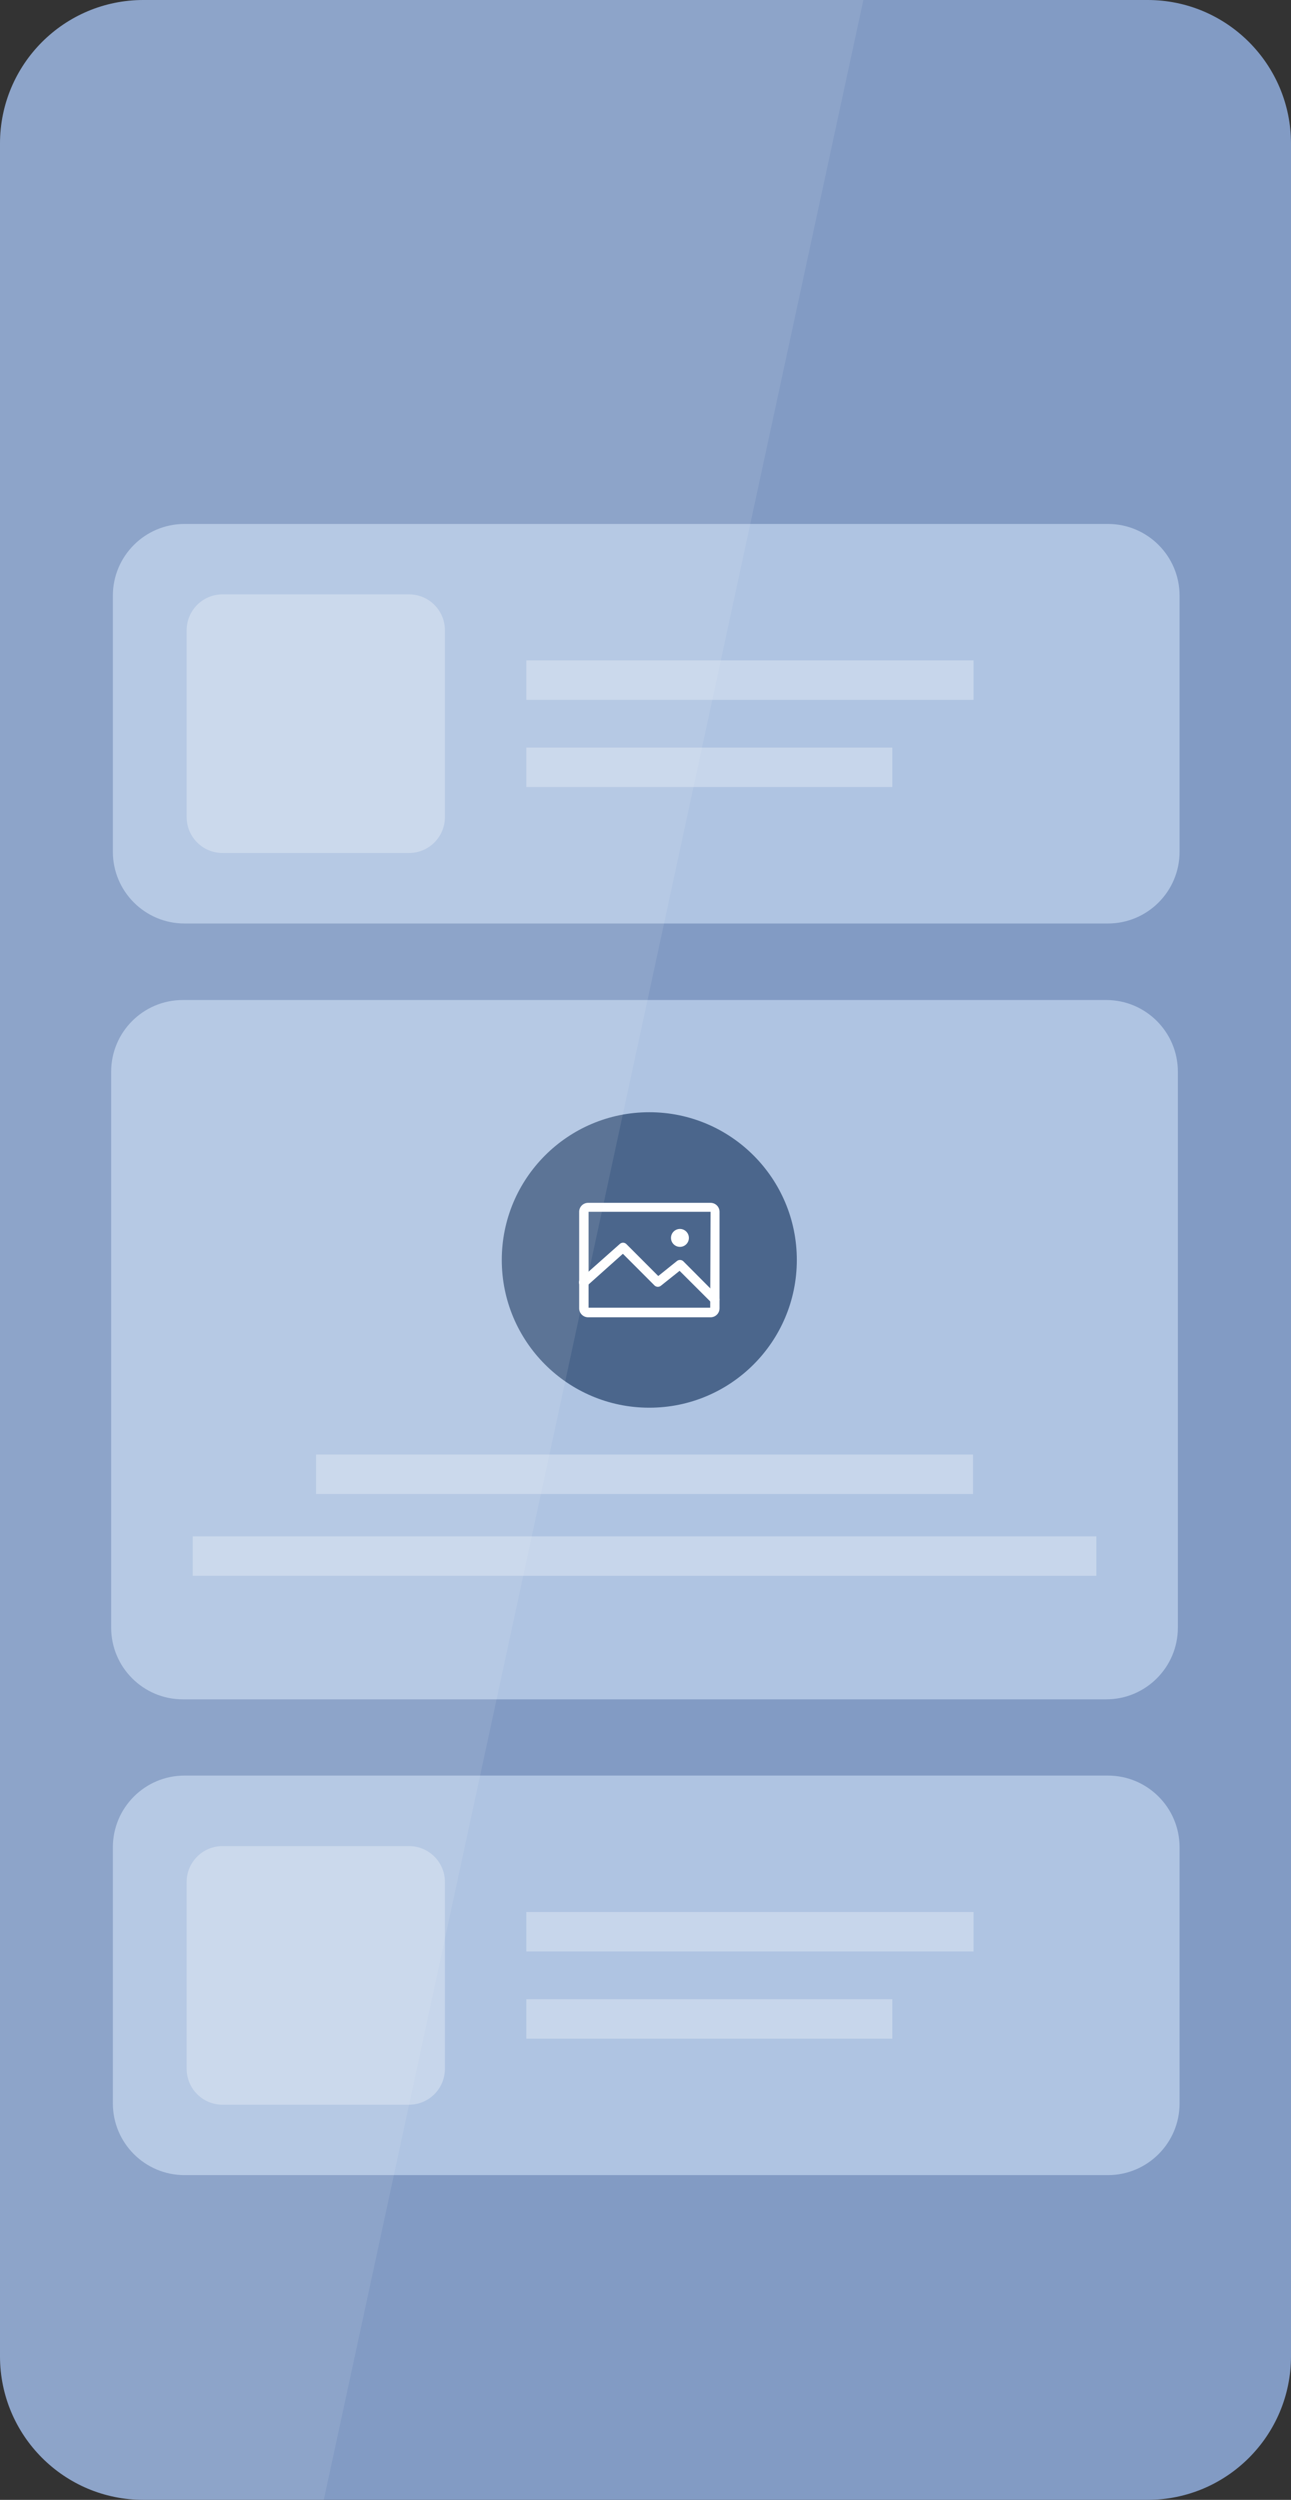 <?xml version="1.0" encoding="UTF-8"?> <svg xmlns="http://www.w3.org/2000/svg" width="124" height="240" viewBox="0 0 124 240" fill="none"><rect x="0" y="0" width="124" height="240" fill="#333333" stroke="none"/><path d="M110.226 0H13.774C6.167 0 0 6.173 0 13.788V226.212C0 233.827 6.167 240 13.774 240H110.226C117.833 240 124 233.827 124 226.212V13.788C124 6.173 117.833 0 110.226 0Z" fill="#829BC4"></path><path d="M106.251 96.007H17.559C13.758 96.007 10.677 99.091 10.677 102.896V156.257C10.677 160.062 13.758 163.146 17.559 163.146H106.251C110.052 163.146 113.134 160.062 113.134 156.257V102.896C113.134 99.091 110.052 96.007 106.251 96.007Z" fill="#AFC4E2"></path><path d="M106.415 50.303H17.723C13.922 50.303 10.84 53.387 10.84 57.193V81.771C10.84 85.576 13.922 88.661 17.723 88.661H106.415C110.216 88.661 113.298 85.576 113.298 81.771V57.193C113.298 53.387 110.216 50.303 106.415 50.303Z" fill="#AFC4E2"></path><path d="M62.365 135.148C70.191 135.148 76.535 128.798 76.535 120.964C76.535 113.131 70.191 106.78 62.365 106.78C54.54 106.78 48.196 113.131 48.196 120.964C48.196 128.798 54.54 135.148 62.365 135.148Z" fill="#4B668C"></path><path d="M68.25 126.468H56.489C56.261 126.468 56.042 126.377 55.881 126.215C55.72 126.054 55.629 125.835 55.629 125.606V116.34C55.629 116.111 55.72 115.892 55.881 115.731C56.042 115.569 56.261 115.479 56.489 115.479H68.25C68.478 115.479 68.697 115.569 68.859 115.731C69.02 115.892 69.111 116.111 69.111 116.34V125.589C69.113 125.704 69.092 125.818 69.05 125.924C69.008 126.031 68.945 126.127 68.865 126.209C68.785 126.291 68.689 126.356 68.584 126.4C68.478 126.445 68.365 126.468 68.25 126.468ZM68.25 116.34H56.532V125.546H68.216L68.25 116.34Z" fill="white"></path><path d="M68.663 125.21C68.604 125.211 68.545 125.199 68.49 125.175C68.435 125.151 68.386 125.116 68.345 125.072L65.274 122.007L63.493 123.428C63.408 123.501 63.3 123.542 63.187 123.542C63.075 123.542 62.967 123.501 62.882 123.428L59.828 120.37L56.386 123.445C56.344 123.487 56.294 123.521 56.238 123.544C56.183 123.567 56.124 123.579 56.064 123.579C56.004 123.579 55.944 123.567 55.889 123.544C55.834 123.521 55.783 123.487 55.741 123.445C55.655 123.358 55.607 123.24 55.607 123.117C55.607 122.995 55.655 122.877 55.741 122.79L59.527 119.432C59.611 119.351 59.724 119.306 59.841 119.306C59.958 119.306 60.07 119.351 60.155 119.432L63.226 122.506L65.007 121.076C65.092 121.003 65.2 120.962 65.312 120.962C65.425 120.962 65.533 121.003 65.618 121.076L68.973 124.444C69.016 124.486 69.049 124.536 69.072 124.592C69.095 124.647 69.107 124.707 69.107 124.767C69.107 124.827 69.095 124.886 69.072 124.941C69.049 124.997 69.016 125.047 68.973 125.09C68.89 125.169 68.778 125.212 68.663 125.21Z" fill="white"></path><path d="M65.308 119.707C65.138 119.707 64.971 119.657 64.83 119.562C64.688 119.467 64.578 119.333 64.513 119.176C64.448 119.018 64.431 118.845 64.464 118.678C64.497 118.511 64.579 118.358 64.7 118.237C64.82 118.117 64.973 118.035 65.14 118.001C65.307 117.968 65.48 117.985 65.637 118.05C65.794 118.116 65.929 118.226 66.023 118.368C66.118 118.509 66.168 118.676 66.168 118.846C66.168 119.074 66.078 119.294 65.916 119.455C65.755 119.617 65.536 119.707 65.308 119.707Z" fill="white"></path><path opacity="0.3" d="M39.291 57.063H21.371C19.47 57.063 17.929 58.606 17.929 60.508V78.447C17.929 80.35 19.47 81.892 21.371 81.892H39.291C41.192 81.892 42.733 80.35 42.733 78.447V60.508C42.733 58.606 41.192 57.063 39.291 57.063Z" fill="white"></path><path opacity="0.3" d="M85.707 71.773H50.553V75.562H85.707V71.773Z" fill="white"></path><path opacity="0.3" d="M93.51 63.402H50.553V67.191H93.51V63.402Z" fill="white"></path><path d="M106.415 170.466H17.723C13.922 170.466 10.84 173.551 10.84 177.356V201.935C10.84 205.74 13.922 208.824 17.723 208.824H106.415C110.216 208.824 113.298 205.74 113.298 201.935V177.356C113.298 173.551 110.216 170.466 106.415 170.466Z" fill="#AFC4E2"></path><path opacity="0.3" d="M39.291 177.236H21.371C19.47 177.236 17.929 178.778 17.929 180.68V198.619C17.929 200.522 19.47 202.064 21.371 202.064H39.291C41.192 202.064 42.733 200.522 42.733 198.619V180.68C42.733 178.778 41.192 177.236 39.291 177.236Z" fill="white"></path><path opacity="0.3" d="M85.707 191.936H50.553V195.726H85.707V191.936Z" fill="white"></path><path opacity="0.3" d="M93.51 183.565H50.553V187.354H93.51V183.565Z" fill="white"></path><path opacity="0.3" d="M105.305 147.498H18.514V151.287H105.305V147.498Z" fill="white"></path><path opacity="0.3" d="M93.458 139.644H30.361V143.433H93.458V139.644Z" fill="white"></path><path opacity="0.1" d="M31.101 240H13.765C10.115 240 6.613 238.548 4.032 235.964C1.45 233.38 0 229.875 0 226.221V13.779C0 10.125 1.45 6.62 4.032 4.036C6.613 1.452 10.115 0 13.765 0L82.928 0L31.101 240Z" fill="#F7F7F7"></path></svg> 